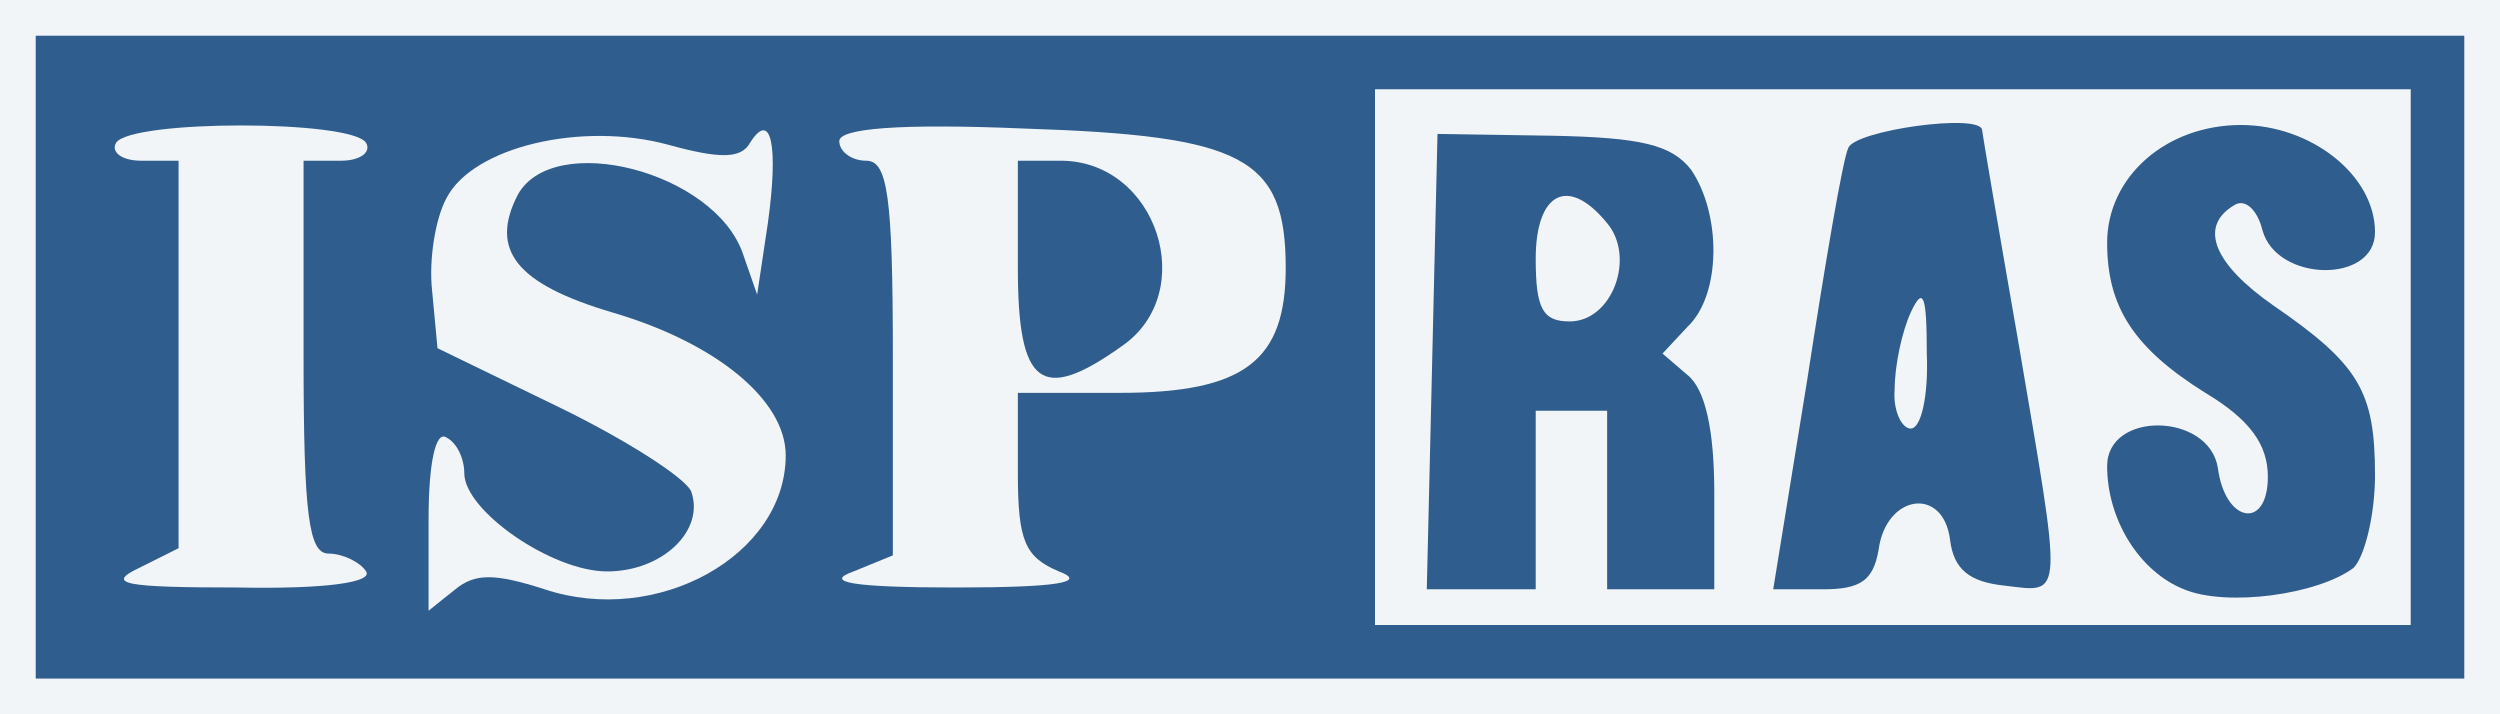 <!DOCTYPE svg PUBLIC "-//W3C//DTD SVG 20010904//EN" "http://www.w3.org/TR/2001/REC-SVG-20010904/DTD/svg10.dtd">
<svg version="1.0" xmlns="http://www.w3.org/2000/svg" width="140px" height="40px" viewBox="0 0 1400 400" preserveAspectRatio="xMidYMid meet">
<rect x="0" y="0" width="1400" height="400" fill="#333333" stroke="none"/>
<g id="layer101" fill="#2f5d8e" stroke="none">
 <path d="M0 200 l0 -200 700 0 700 0 0 200 0 200 -700 0 -700 0 0 -200z"/>
 </g>
<g id="layer102" fill="#f1f5f7" stroke="none">
 <path d="M0 200 l0 -200 700 0 700 0 0 200 0 200 -700 0 -700 0 0 -200z m1380 0 l0 -180 -680 0 -680 0 0 180 0 180 680 0 680 0 0 -180z"/>
 <path d="M770 200 l0 -150 290 0 290 0 0 150 0 150 -290 0 -290 0 0 -150z m548 118 c6 -6 12 -29 12 -52 0 -47 -9 -62 -57 -95 -33 -23 -42 -44 -22 -56 6 -4 13 2 16 14 8 29 63 30 63 1 0 -32 -36 -60 -75 -60 -42 0 -75 29 -75 66 0 36 15 59 55 84 25 15 35 29 35 47 0 30 -24 26 -28 -5 -5 -31 -62 -32 -62 -1 0 30 18 59 43 69 24 10 75 3 95 -12z m-458 -38 l0 -50 20 0 20 0 0 50 0 50 30 0 30 0 0 -54 c0 -35 -5 -58 -15 -66 l-14 -12 14 -15 c19 -18 19 -63 2 -88 -11 -14 -28 -18 -78 -19 l-64 -1 -3 128 -3 127 31 0 30 0 0 -50z m192 28 c4 -31 36 -36 40 -6 2 17 11 24 31 26 33 4 32 9 7 -138 -11 -63 -20 -116 -20 -117 0 -10 -72 0 -75 10 -3 6 -13 65 -23 130 l-19 117 28 0 c21 0 28 -5 31 -22z"/>
 <path d="M860 145 c0 -37 18 -47 40 -20 16 19 3 55 -21 55 -15 0 -19 -7 -19 -35z"/>
 <path d="M1061 218 c0 -13 4 -32 9 -43 7 -15 9 -10 9 23 1 23 -3 42 -9 42 -5 0 -10 -10 -9 -22z"/>
 <path d="M240 291 c0 -32 4 -50 10 -46 6 3 10 12 10 20 0 21 49 55 80 55 31 0 55 -23 47 -45 -4 -8 -37 -29 -74 -47 l-68 -33 -3 -32 c-2 -18 2 -41 8 -52 15 -29 76 -43 124 -30 29 8 41 8 46 -1 12 -19 16 2 10 45 l-6 40 -8 -23 c-16 -46 -106 -69 -126 -33 -16 31 -1 50 53 66 58 17 97 49 97 80 0 56 -72 96 -135 75 -28 -9 -39 -9 -50 0 l-15 12 0 -51z"/>
 <path d="M78 318 l22 -11 0 -109 0 -108 -21 0 c-11 0 -17 -5 -14 -10 8 -13 132 -13 140 0 3 5 -3 10 -14 10 l-21 0 0 110 c0 89 3 110 14 110 8 0 18 5 21 10 4 6 -22 10 -72 9 -64 0 -74 -2 -55 -11z"/>
 <path d="M478 320 l22 -9 0 -111 c0 -91 -3 -110 -15 -110 -8 0 -15 -5 -15 -11 0 -7 33 -10 104 -7 122 4 146 16 146 78 0 52 -23 70 -93 70 l-57 0 0 45 c0 38 4 47 23 55 16 6 0 9 -58 9 -58 0 -74 -3 -57 -9z m150 -126 c44 -30 20 -104 -34 -104 l-24 0 0 60 c0 66 13 76 58 44z"/>
 </g>

</svg>
